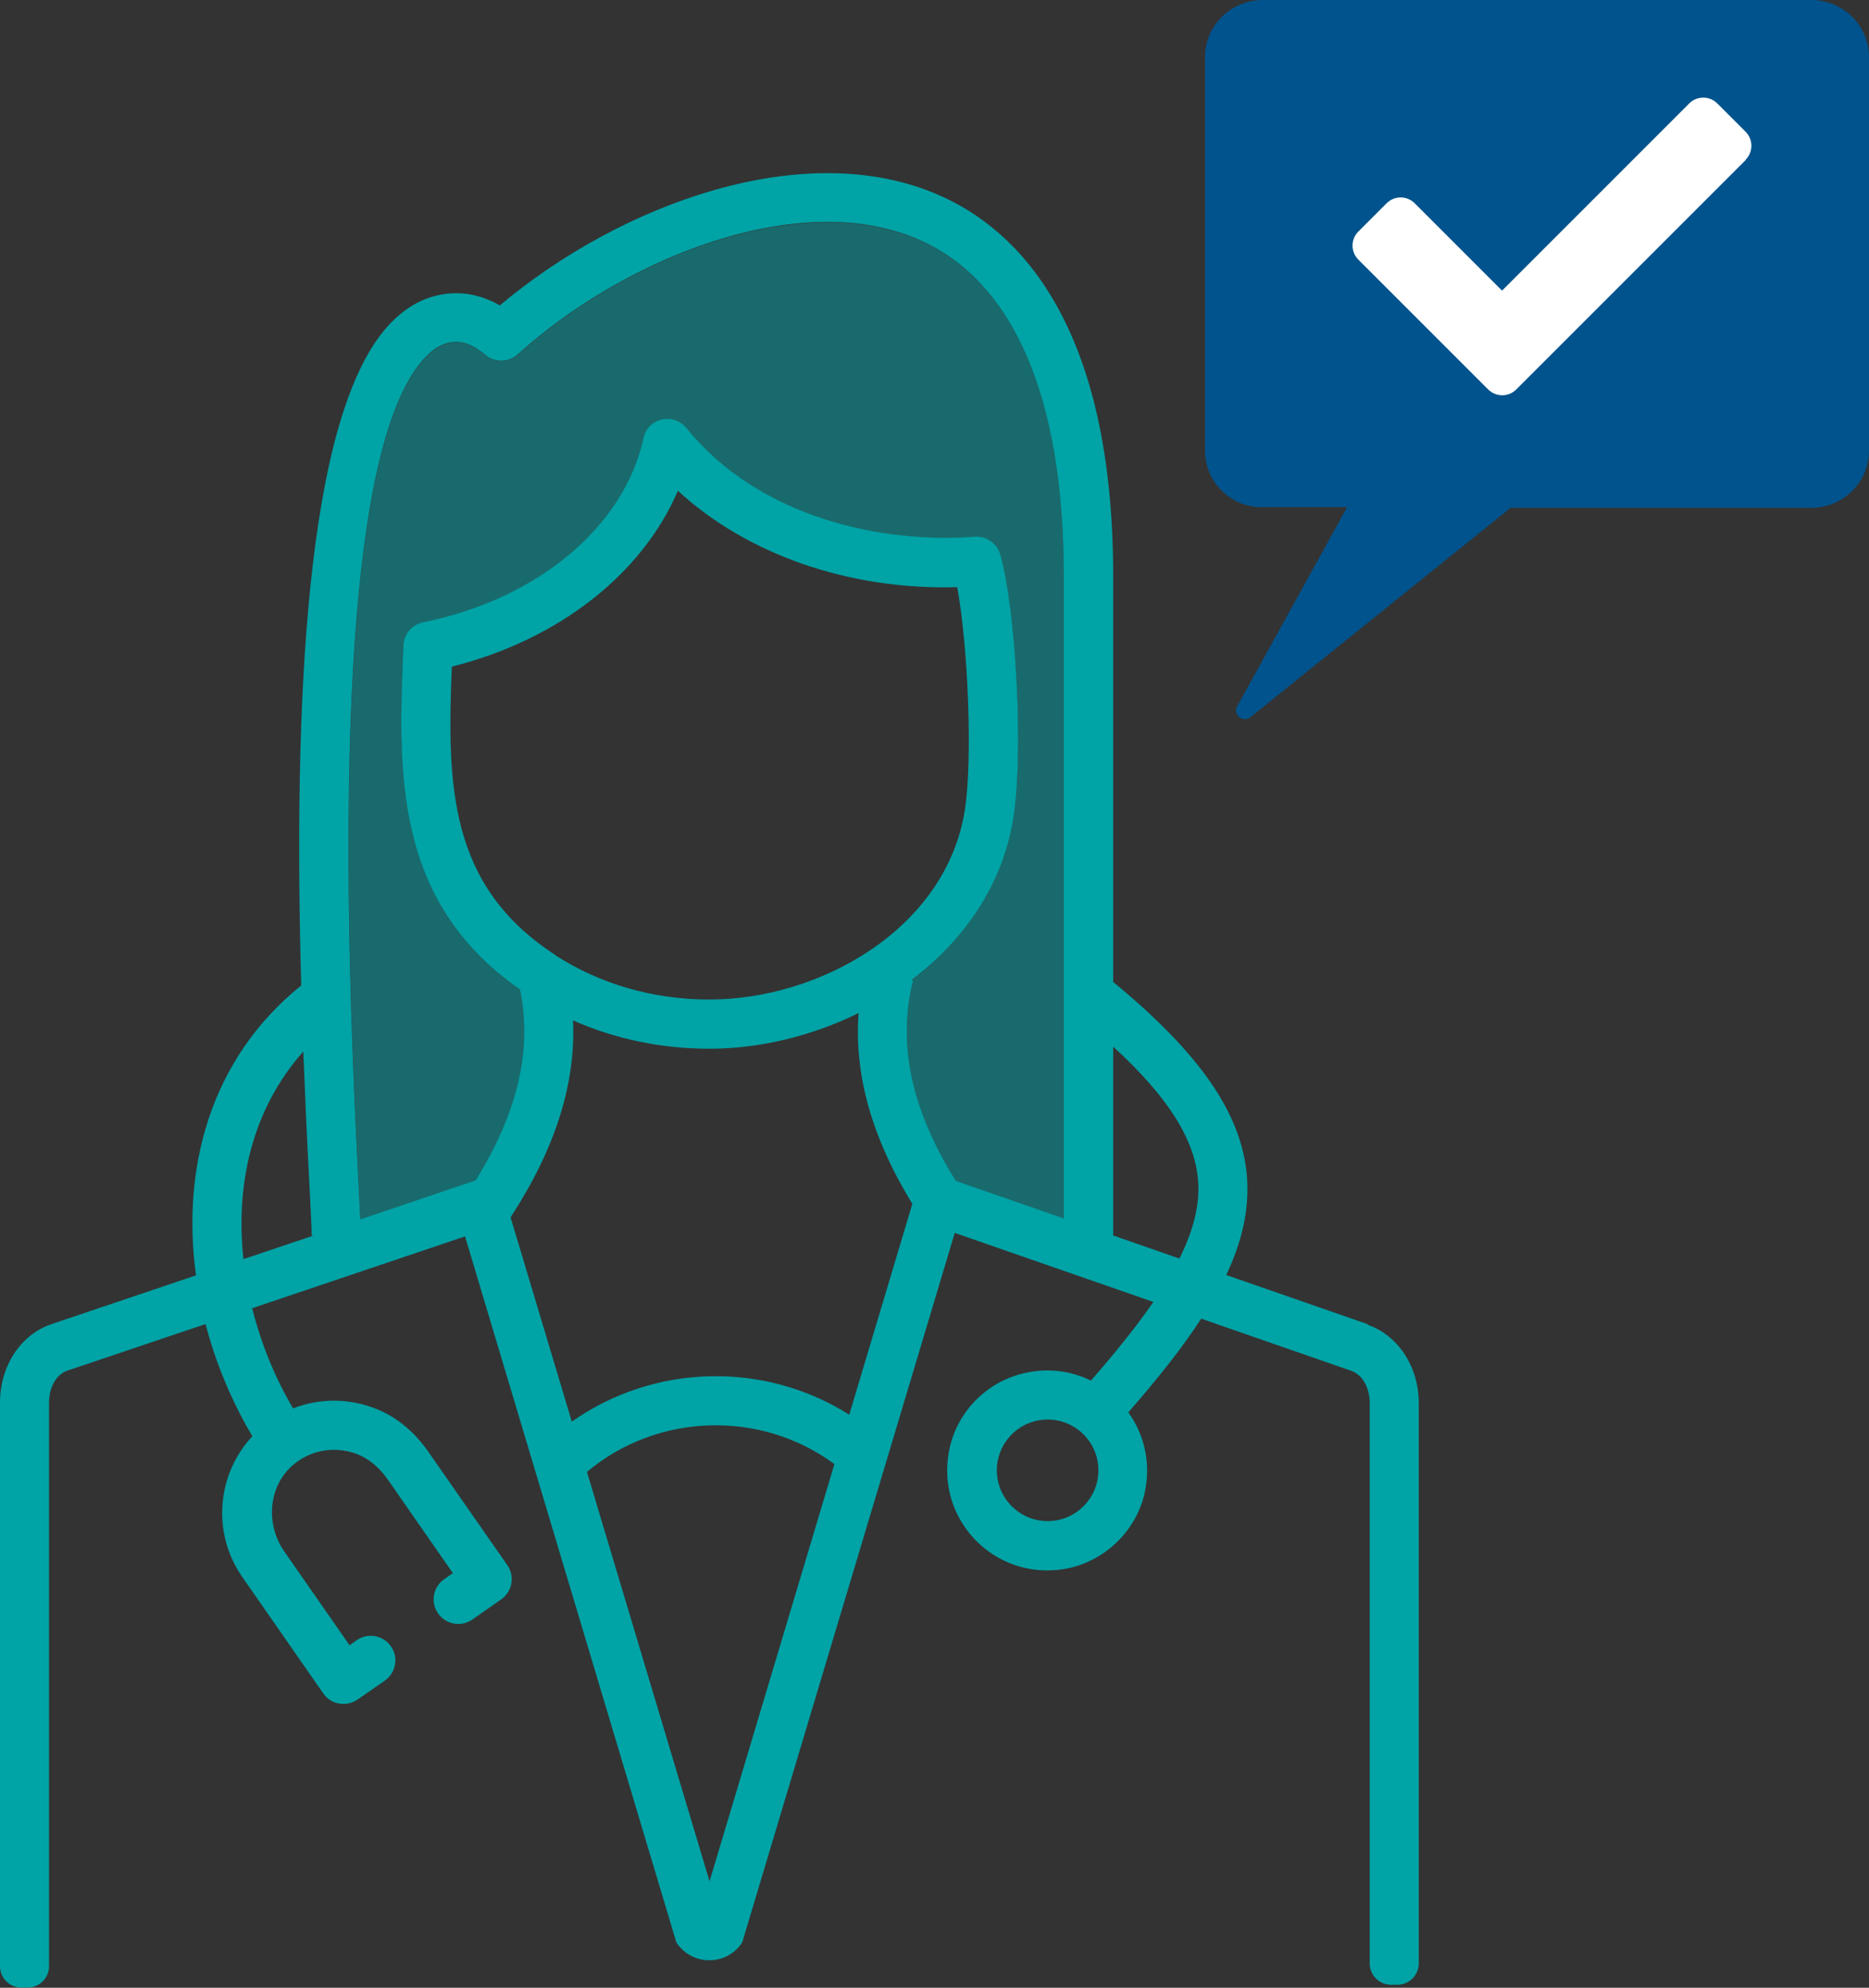 <?xml version="1.0" encoding="UTF-8"?><svg id="Layer_2" xmlns="http://www.w3.org/2000/svg" viewBox="0 0 107.47 114.29"><rect x="0" y="0" width="107.47" height="114.29" fill="#333333" stroke="none"/><defs><style>.cls-1{fill:#00538c;}.cls-2{fill:#fff;}.cls-3,.cls-4{fill:#00a3a6;}.cls-4{opacity:.5;}</style></defs><g id="Layer_1-2"><g><g><path class="cls-1" d="M104.15,0h-31.54c-1.83,0-3.32,1.47-3.32,3.28V25.91c0,1.71,1.32,3.1,3.01,3.25h5.16l-6.36,11.52c-.16,.48,.41,.87,.8,.56l14.96-12.04h17.29c1.83,0,3.32-1.47,3.32-3.28V3.28c0-1.81-1.49-3.28-3.32-3.28Z"/><path class="cls-2" d="M100.38,9.2l-13.19,13.19c-.45,.45-1.17,.45-1.62,0l-7.46-7.46c-.45-.45-.45-1.17,0-1.62l1.62-1.62c.45-.45,1.17-.45,1.62,0l5.02,5.02,10.76-10.76c.45-.45,1.17-.45,1.62,0l1.62,1.62c.45,.45,.45,1.17,0,1.62Z"/></g><path class="cls-3" d="M78.65,76.14l-8.14-2.83c.91-1.92,1.34-3.78,1.19-5.68-.3-3.59-2.68-7.04-7.69-11.17v-23.33c0-14.44-5.42-19.88-9.97-21.89-7.77-3.44-18.38,.5-25.3,6.32-.8-.46-1.63-.7-2.48-.7-1.44,0-2.73,.59-3.84,1.76-4.93,5.19-5.54,22.19-5.1,38.04-5.29,4.27-6.88,10.59-6.05,16.67l-8.3,2.8c-1.78,.6-2.97,2.41-2.97,4.51v32.41c0,.68,.55,1.23,1.23,1.23h.36c.68,0,1.23-.55,1.23-1.23v-32.41c0-.88,.42-1.62,1.05-1.83l7.95-2.68c.59,2.28,1.52,4.47,2.69,6.45-2.03,2.17-2.35,5.55-.58,8.09l4.66,6.7c.21,.31,.54,.52,.91,.58,.08,.01,.17,.02,.25,.02,.29,0,.57-.09,.81-.25l1.57-1.09c.64-.45,.8-1.33,.35-1.97-.45-.64-1.33-.8-1.97-.35l-.41,.29-3.75-5.39c-1.08-1.55-.94-3.72,.48-4.96,.97-.84,2.27-1.1,3.51-.71,.79,.25,1.45,.81,1.93,1.49l3.77,5.42-.5,.35c-.64,.45-.8,1.33-.35,1.97,.45,.64,1.33,.8,1.97,.35l1.66-1.16c.64-.45,.8-1.33,.35-1.97l-4.55-6.53c-.74-1.06-1.73-1.94-2.93-2.43-1.62-.66-3.33-.64-4.84-.05-1.04-1.77-1.84-3.73-2.35-5.76l12.24-4.13,12.15,40.59,.04,.06c.92,1.32,2.88,1.29,3.75-.06h0s12.22-40.79,12.22-40.79l11.42,3.97c-.98,1.42-2.19,2.92-3.59,4.52-1.27-.62-2.79-.8-4.39-.27-1.8,.6-3.22,2.12-3.69,3.96-1.04,4.13,2.43,7.81,6.52,7.15,2.27-.37,4.15-2.14,4.65-4.38,.38-1.73-.03-3.37-.94-4.63,1.67-1.92,3.09-3.69,4.19-5.39l8.63,3c.63,.22,1.06,.96,1.06,1.84v32.23c0,.68,.55,1.23,1.23,1.23h.36c.68,0,1.23-.55,1.23-1.23v-32.23c0-2.08-1.19-3.89-2.96-4.5Zm-18.41,11.32c-1.61,0-2.92-1.31-2.92-2.92s1.31-2.92,2.92-2.92,2.92,1.31,2.92,2.92-1.31,2.92-2.92,2.92Zm-46.24-15.05c-.47-4.29,.48-8.62,3.44-11.95,.1,2.56,.21,5.05,.34,7.43,.08,1.57,.14,2.71,.14,3.15h.11l-4.04,1.36Zm26.8,35.76l-7.05-23.54c4.06-3.4,9.98-3.58,14.23-.45l-7.18,23.99Zm8.03-26.83c-4.88-3.09-11.22-2.93-15.95,.4l-3.52-11.74,.09-.15c2.52-3.91,3.66-7.59,3.5-11.18,2.42,1.07,5.08,1.63,7.83,1.63h.02c2.86,0,5.87-.72,8.57-2.05-.26,3.53,.75,7.15,3.09,10.97l-3.63,12.13Zm-16.88-26.42c-6.18-3.99-6.24-9.82-5.97-16.59,6.14-1.54,10.95-5.33,13-10.11,3.99,3.67,9.86,5.72,16.06,5.54,.63,3.41,.89,9.92,.44,12.81-1.07,6.82-8.31,10.9-14.69,10.9h-.01c-3.21,0-6.26-.88-8.84-2.54Zm29.23,15.14l-6.22-2.16c-2.57-4.13-3.37-7.91-2.45-11.53l-.09-.02c2.99-2.26,5.25-5.43,5.86-9.36,.57-3.66,.16-11.84-.76-15.1-.18-.65-.81-1.08-1.47-1.03-5.25,.4-12.36-1.04-16.58-6.25-.34-.42-.9-.61-1.42-.49-.53,.12-.94,.54-1.05,1.07-1.12,5.1-6.09,9.26-12.67,10.59-.64,.13-1.1,.67-1.13,1.32-.31,7.24-.61,14.72,6.7,19.8,.71,3.45-.12,7.05-2.55,10.97l-6.63,2.24c-.03-.59-.07-1.39-.12-2.39-1.42-27.1-.13-42.98,3.86-47.18h0c.57-.6,1.14-.88,1.79-.88,.53,0,1.08,.25,1.65,.74,.54,.47,1.34,.46,1.87-.02,6.04-5.48,16.19-9.65,23.11-6.58,5.42,2.4,8.29,9.08,8.29,19.31v36.94Zm6.63,2.3l-3.82-1.33h.02v-10.85c3.15,2.89,4.68,5.31,4.88,7.67,.12,1.43-.28,2.92-1.07,4.51Z"/><path class="cls-4" d="M52.89,13.82c-6.92-3.06-17.08,1.1-23.11,6.58-.53,.48-1.33,.49-1.87,.02-.57-.49-1.12-.74-1.65-.74-.65,0-1.22,.28-1.79,.88h0c-3.99,4.2-5.28,20.07-3.86,47.18,.05,1.01,.09,1.8,.12,2.39l6.63-2.24c2.44-3.92,3.26-7.52,2.55-10.97-7.31-5.08-7.01-12.55-6.7-19.8,.03-.65,.49-1.2,1.13-1.32,3.48-.71,6.5-2.21,8.74-4.21,2-1.79,3.39-3.98,3.92-6.38,.12-.53,.53-.95,1.05-1.07,.53-.13,1.08,.06,1.42,.49,4.22,5.21,11.33,6.65,16.58,6.25,.66-.06,1.29,.38,1.47,1.03,.91,3.26,1.32,11.44,.76,15.1-.61,3.92-2.87,7.09-5.86,9.36l.09,.02c-.92,3.62-.12,7.39,2.45,11.53l6.22,2.16V33.13c0-10.23-2.87-16.9-8.29-19.31Z"/></g></g></svg>